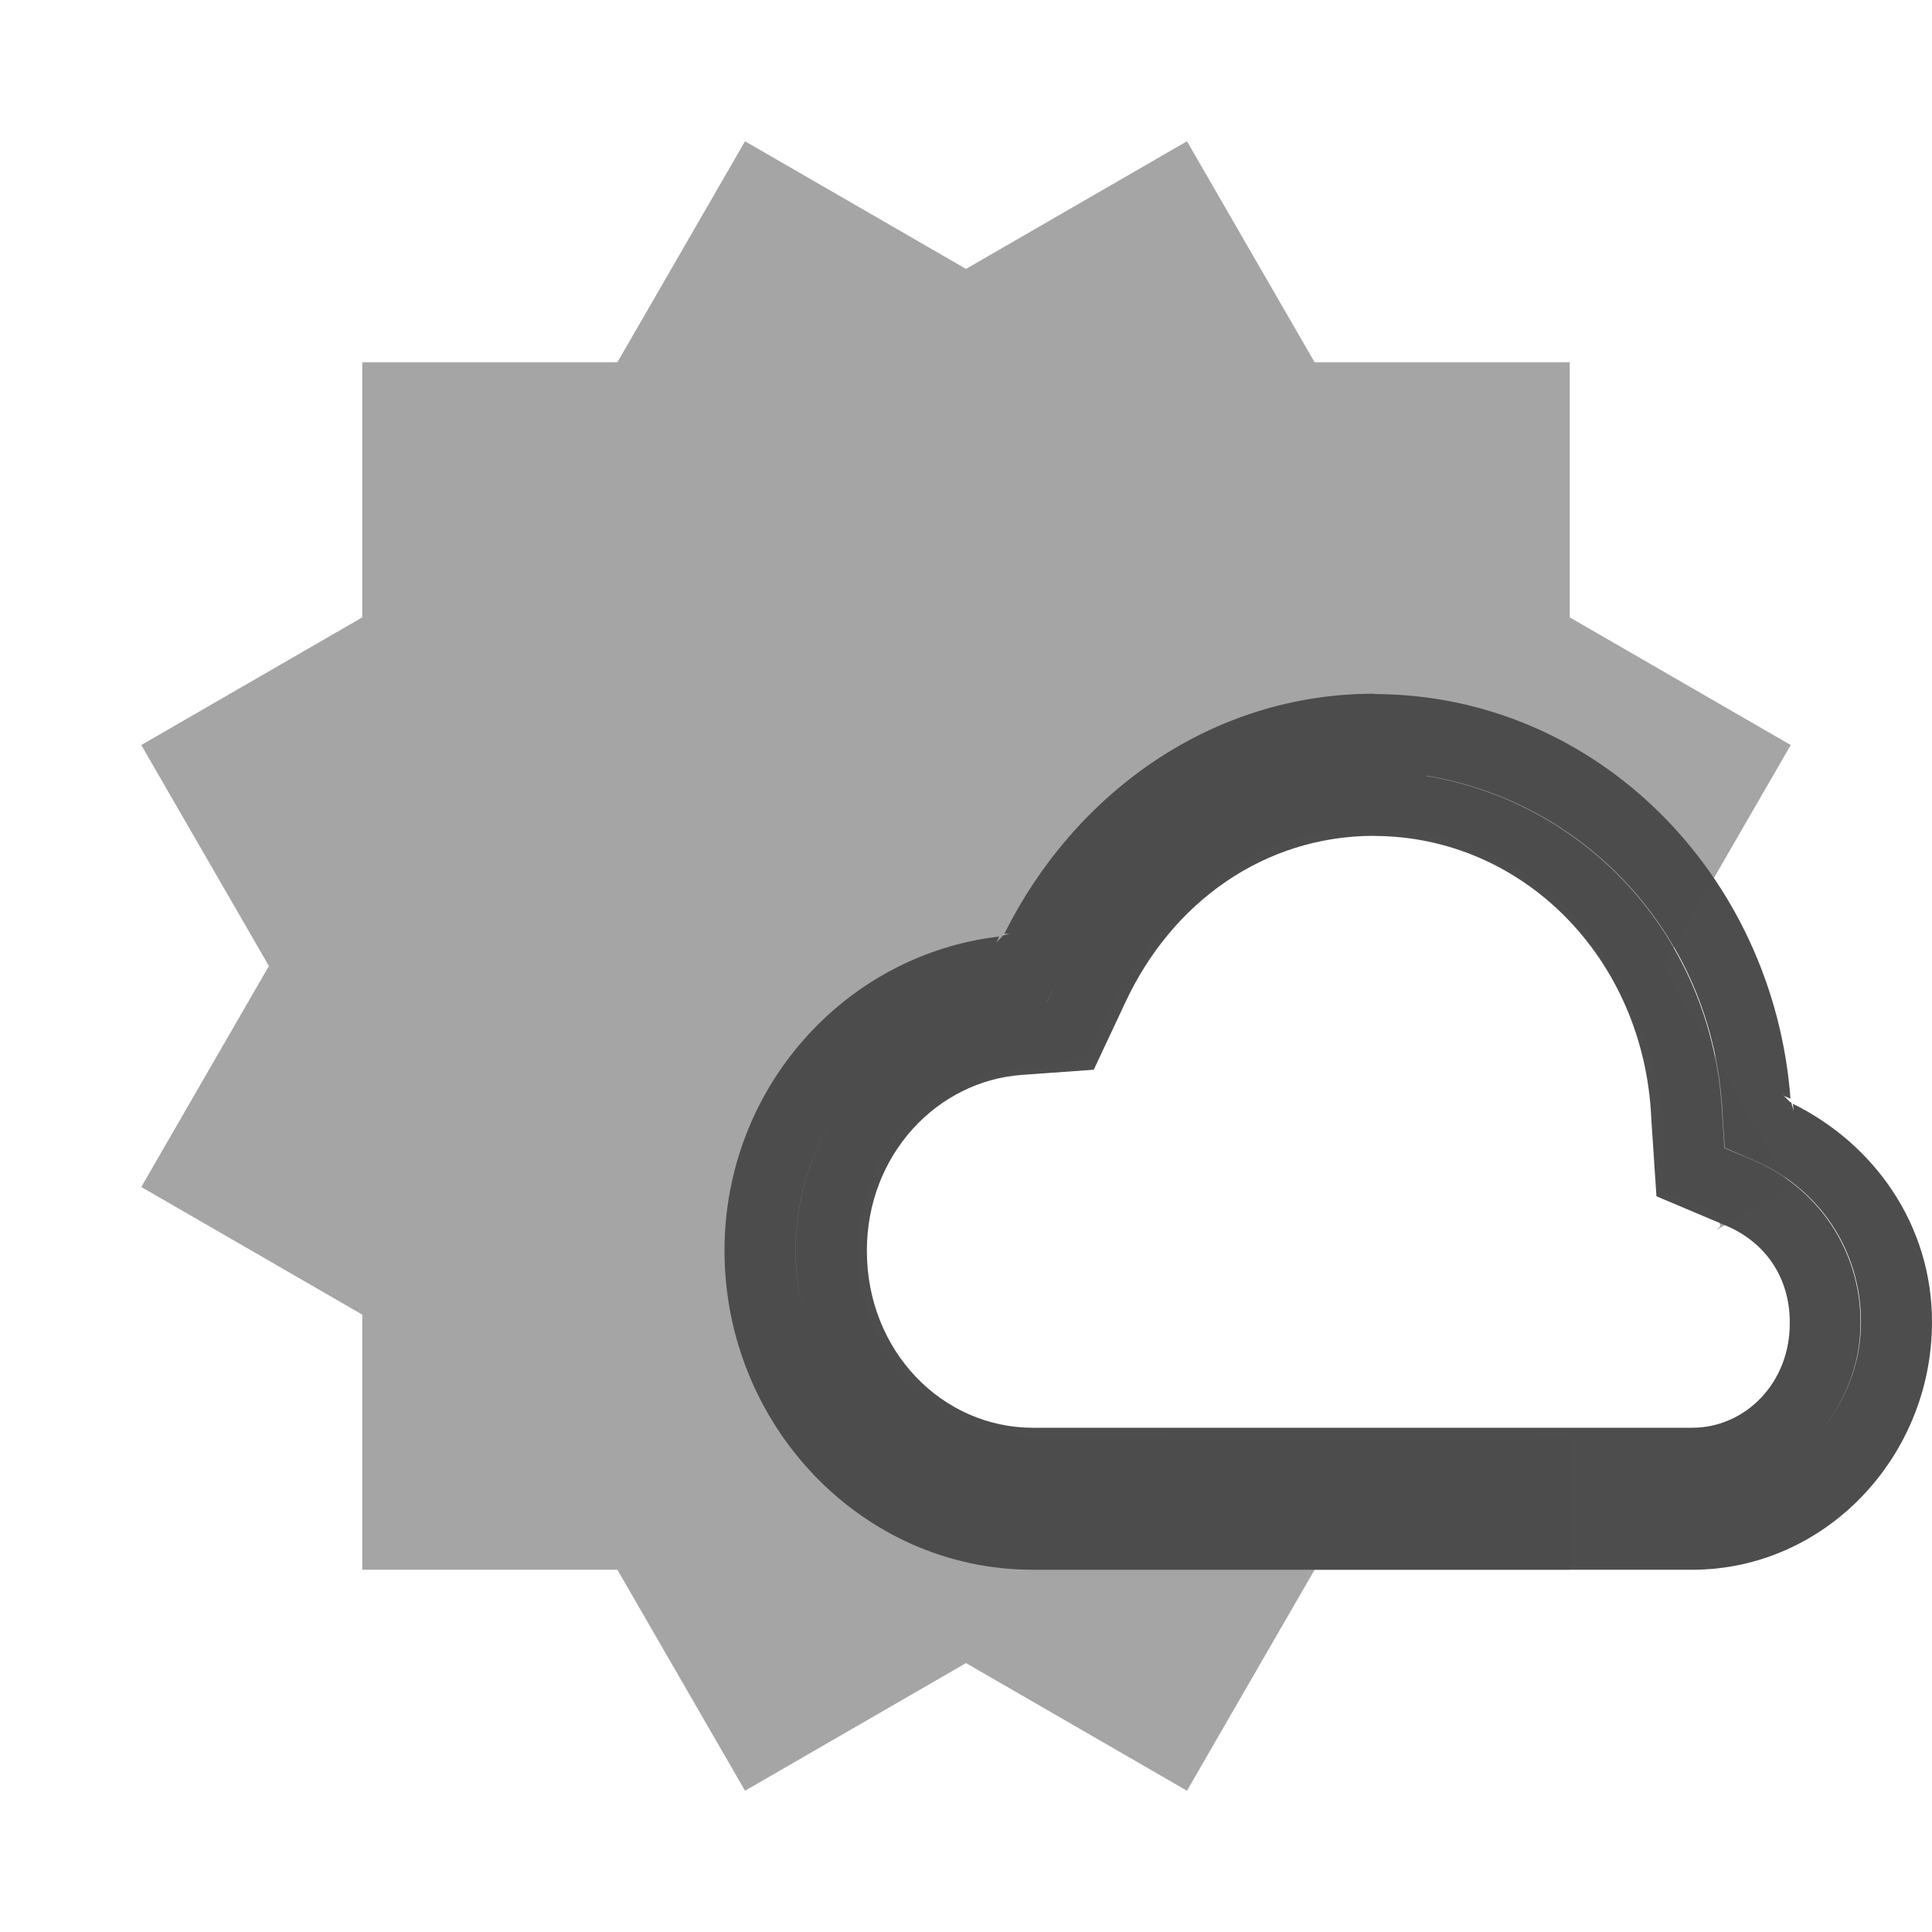 <svg xmlns="http://www.w3.org/2000/svg" width="16" height="16" version="1.1">
 <g fill="#4d4d4d" transform="translate(-612,-300)">
  <path opacity="1.0" d="m 623.377,305.745 c -1.351,10e-4 -2.483,0.83 -3.06,1.989 l 0.057,-0.005 c -0.025,10e-4 -0.046,0.017 -0.071,0.019 -0.013,0.027 -0.044,0.04 -0.056,0.067 l 0.028,-0.059 C 618.996,307.905 618,309.013 618,310.357 618,311.801 619.137,313 620.552,313 h 2.826 2.636 c 1.102,0 1.986,-0.935 1.986,-2.052 0,-0.807 -0.481,-1.476 -1.152,-1.807 l 0.005,0.056 v 0.008 c -10e-4,-0.026 -0.015,-0.048 -0.017,-0.073 -0.03,-0.014 -0.044,-0.049 -0.075,-0.062 l 0.067,0.029 c -0.14,-1.855 -1.607,-3.35 -3.448,-3.351 h 0.021 l -0.013,-0.001 z m 0.437,0.679 c 1.34,0.221 2.386,1.353 2.452,2.807 v 0.004 l 0.018,0.27 0.246,0.106 c 0.517,0.22 0.882,0.726 0.882,1.339 0,0.379 -0.158,0.71 -0.384,0.97 0.226,-0.26 0.383,-0.594 0.38,-0.972 -10e-4,-0.609 -0.368,-1.118 -0.881,-1.336 l -0.247,-0.104 -0.017,-0.265 v -0.002 l -10e-4,-0.007 c -0.066,-1.451 -1.11,-2.585 -2.448,-2.807 z m -0.437,0.499 h 0.006 c 1.229,0.004 2.232,1.013 2.292,2.335 v 0.002 l 0.043,0.647 0.58,0.245 c 0.311,0.132 0.524,0.417 0.524,0.797 v 10e-4 0.001 c 0.005,0.503 -0.371,0.873 -0.807,0.873 h -2.634 -2.827 c -0.749,0 -1.375,-0.633 -1.375,-1.466 0,-0.794 0.581,-1.405 1.282,-1.456 l 0.597,-0.043 0.26,-0.554 c 0.387,-0.834 1.153,-1.382 2.06,-1.383 z m -2.624,1.202 -0.082,0.173 h -10e-4 z m -1.63,0.833 c -0.33,0.366 -0.533,0.858 -0.533,1.401 0,0.283 0.054,0.553 0.154,0.799 -0.099,-0.246 -0.155,-0.515 -0.155,-0.799 0,-0.543 0.204,-1.035 0.534,-1.401 z m 0.043,2.853 c 0.178,0.186 0.389,0.336 0.624,0.44 -0.235,-0.104 -0.446,-0.254 -0.624,-0.44 z m 7.838,0.171 c -0.199,0.208 -0.487,0.284 -0.774,0.338 0.288,-0.053 0.576,-0.13 0.774,-0.338 z"/>
  <path opacity="0.5" d="M 618.17,301.17 617.113,303 H 615 v 2.113 l -1.83,1.057 1.057,1.83 -1.057,1.83 L 615,310.887 V 313 h 2.113 l 1.057,1.83 1.83,-1.057 1.83,1.057 L 622.887,313 H 625 v -1.105 c -1.09,0.053 -2.204,0.009 -3.303,0.014 -0.667,-0.069 -1.447,0.154 -2.008,-0.32 -0.935,-0.667 -0.706,-2.387 0.445,-2.676 0.292,-0.138 0.729,-0.014 0.922,-0.258 0.364,-0.885 1.119,-1.787 2.156,-1.775 0.243,0 0.491,-0.01 0.73,0.045 1.19,0.294 1.877,1.55 1.836,2.719 -0.121,0.366 0.435,0.223 0.469,0.51 -0.009,0.013 -0.023,0.021 -0.033,0.033 l 0.615,-0.355 L 625.773,308 626.83,306.17 625,305.113 V 303 h -2.113 L 621.83,301.17 620,302.227 Z"/>
 </g>
</svg>

